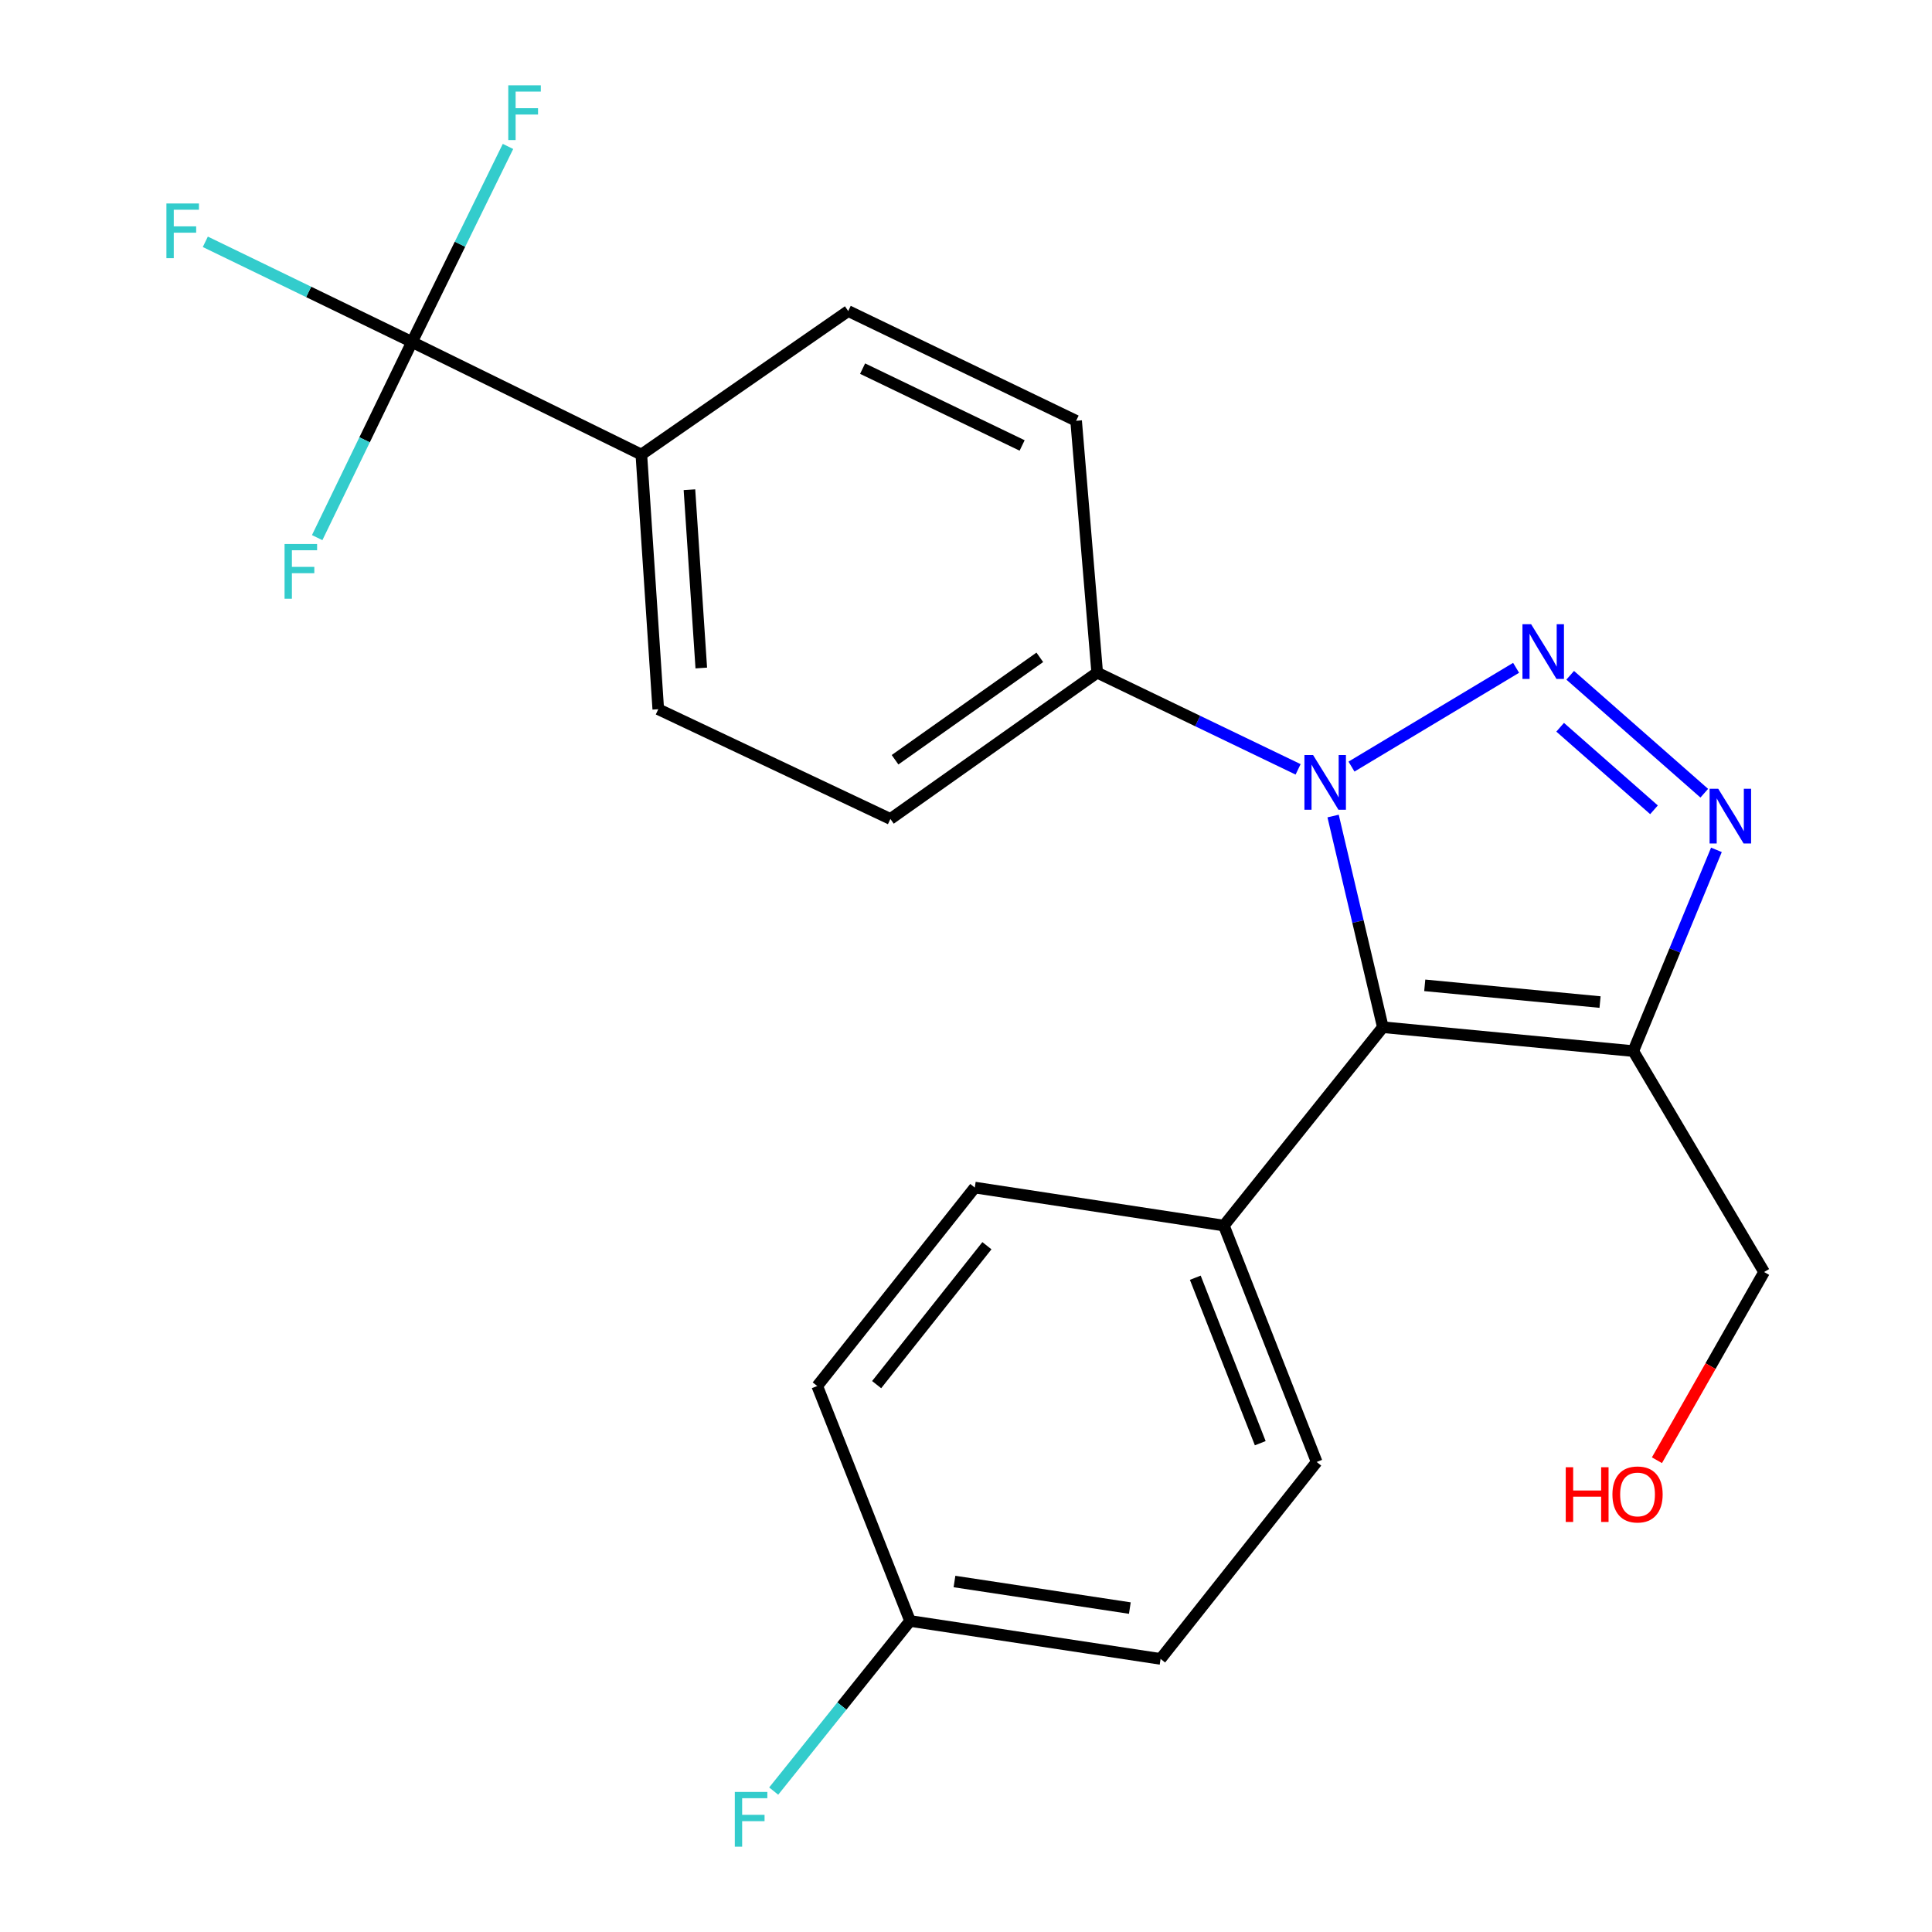 <?xml version='1.0' encoding='iso-8859-1'?>
<svg version='1.1' baseProfile='full'
              xmlns='http://www.w3.org/2000/svg'
                      xmlns:rdkit='http://www.rdkit.org/xml'
                      xmlns:xlink='http://www.w3.org/1999/xlink'
                  xml:space='preserve'
width='1000px' height='1000px' viewBox='0 0 1000 1000'>
<!-- END OF HEADER -->
<rect style='opacity:1.0;fill:#FFFFFF;stroke:none' width='1000' height='1000' x='0' y='0'> </rect>
<path class='bond-0' d='M 784.731,345.663 L 699.529,396.789' style='fill:none;fill-rule:evenodd;stroke:#0000FF;stroke-width:6px;stroke-linecap:butt;stroke-linejoin:miter;stroke-opacity:1' />
<path class='bond-2' d='M 812.727,349.527 L 882.125,410.563' style='fill:none;fill-rule:evenodd;stroke:#0000FF;stroke-width:6px;stroke-linecap:butt;stroke-linejoin:miter;stroke-opacity:1' />
<path class='bond-2' d='M 807.53,376.427 L 856.108,419.152' style='fill:none;fill-rule:evenodd;stroke:#0000FF;stroke-width:6px;stroke-linecap:butt;stroke-linejoin:miter;stroke-opacity:1' />
<path class='bond-1' d='M 690.011,422.377 L 702.887,477.028' style='fill:none;fill-rule:evenodd;stroke:#0000FF;stroke-width:6px;stroke-linecap:butt;stroke-linejoin:miter;stroke-opacity:1' />
<path class='bond-1' d='M 702.887,477.028 L 715.762,531.679' style='fill:none;fill-rule:evenodd;stroke:#000000;stroke-width:6px;stroke-linecap:butt;stroke-linejoin:miter;stroke-opacity:1' />
<path class='bond-5' d='M 671.894,398.217 L 619.901,373.192' style='fill:none;fill-rule:evenodd;stroke:#0000FF;stroke-width:6px;stroke-linecap:butt;stroke-linejoin:miter;stroke-opacity:1' />
<path class='bond-5' d='M 619.901,373.192 L 567.908,348.168' style='fill:none;fill-rule:evenodd;stroke:#000000;stroke-width:6px;stroke-linecap:butt;stroke-linejoin:miter;stroke-opacity:1' />
<path class='bond-6' d='M 715.762,531.679 L 633.472,634.358' style='fill:none;fill-rule:evenodd;stroke:#000000;stroke-width:6px;stroke-linecap:butt;stroke-linejoin:miter;stroke-opacity:1' />
<path class='bond-23' d='M 715.762,531.679 L 845.381,544.047' style='fill:none;fill-rule:evenodd;stroke:#000000;stroke-width:6px;stroke-linecap:butt;stroke-linejoin:miter;stroke-opacity:1' />
<path class='bond-23' d='M 737.45,510.01 L 828.183,518.667' style='fill:none;fill-rule:evenodd;stroke:#000000;stroke-width:6px;stroke-linecap:butt;stroke-linejoin:miter;stroke-opacity:1' />
<path class='bond-3' d='M 888.415,439.886 L 866.898,491.966' style='fill:none;fill-rule:evenodd;stroke:#0000FF;stroke-width:6px;stroke-linecap:butt;stroke-linejoin:miter;stroke-opacity:1' />
<path class='bond-3' d='M 866.898,491.966 L 845.381,544.047' style='fill:none;fill-rule:evenodd;stroke:#000000;stroke-width:6px;stroke-linecap:butt;stroke-linejoin:miter;stroke-opacity:1' />
<path class='bond-17' d='M 845.381,544.047 L 913.099,658.397' style='fill:none;fill-rule:evenodd;stroke:#000000;stroke-width:6px;stroke-linecap:butt;stroke-linejoin:miter;stroke-opacity:1' />
<path class='bond-4' d='M 213.251,177.023 L 331.96,235.275' style='fill:none;fill-rule:evenodd;stroke:#000000;stroke-width:6px;stroke-linecap:butt;stroke-linejoin:miter;stroke-opacity:1' />
<path class='bond-12' d='M 213.251,177.023 L 159.762,151.092' style='fill:none;fill-rule:evenodd;stroke:#000000;stroke-width:6px;stroke-linecap:butt;stroke-linejoin:miter;stroke-opacity:1' />
<path class='bond-12' d='M 159.762,151.092 L 106.273,125.161' style='fill:none;fill-rule:evenodd;stroke:#33CCCC;stroke-width:6px;stroke-linecap:butt;stroke-linejoin:miter;stroke-opacity:1' />
<path class='bond-13' d='M 213.251,177.023 L 188.711,227.648' style='fill:none;fill-rule:evenodd;stroke:#000000;stroke-width:6px;stroke-linecap:butt;stroke-linejoin:miter;stroke-opacity:1' />
<path class='bond-13' d='M 188.711,227.648 L 164.171,278.274' style='fill:none;fill-rule:evenodd;stroke:#33CCCC;stroke-width:6px;stroke-linecap:butt;stroke-linejoin:miter;stroke-opacity:1' />
<path class='bond-14' d='M 213.251,177.023 L 238.092,126.408' style='fill:none;fill-rule:evenodd;stroke:#000000;stroke-width:6px;stroke-linecap:butt;stroke-linejoin:miter;stroke-opacity:1' />
<path class='bond-14' d='M 238.092,126.408 L 262.932,75.793' style='fill:none;fill-rule:evenodd;stroke:#33CCCC;stroke-width:6px;stroke-linecap:butt;stroke-linejoin:miter;stroke-opacity:1' />
<path class='bond-8' d='M 567.908,348.168 L 556.998,217.8' style='fill:none;fill-rule:evenodd;stroke:#000000;stroke-width:6px;stroke-linecap:butt;stroke-linejoin:miter;stroke-opacity:1' />
<path class='bond-9' d='M 567.908,348.168 L 460.87,423.893' style='fill:none;fill-rule:evenodd;stroke:#000000;stroke-width:6px;stroke-linecap:butt;stroke-linejoin:miter;stroke-opacity:1' />
<path class='bond-9' d='M 538.204,340.235 L 463.278,393.243' style='fill:none;fill-rule:evenodd;stroke:#000000;stroke-width:6px;stroke-linecap:butt;stroke-linejoin:miter;stroke-opacity:1' />
<path class='bond-15' d='M 633.472,634.358 L 681.51,756.717' style='fill:none;fill-rule:evenodd;stroke:#000000;stroke-width:6px;stroke-linecap:butt;stroke-linejoin:miter;stroke-opacity:1' />
<path class='bond-15' d='M 618.681,661.348 L 652.307,746.999' style='fill:none;fill-rule:evenodd;stroke:#000000;stroke-width:6px;stroke-linecap:butt;stroke-linejoin:miter;stroke-opacity:1' />
<path class='bond-16' d='M 633.472,634.358 L 504.549,614.678' style='fill:none;fill-rule:evenodd;stroke:#000000;stroke-width:6px;stroke-linecap:butt;stroke-linejoin:miter;stroke-opacity:1' />
<path class='bond-7' d='M 331.96,235.275 L 340.717,367.099' style='fill:none;fill-rule:evenodd;stroke:#000000;stroke-width:6px;stroke-linecap:butt;stroke-linejoin:miter;stroke-opacity:1' />
<path class='bond-7' d='M 356.853,253.482 L 362.983,345.759' style='fill:none;fill-rule:evenodd;stroke:#000000;stroke-width:6px;stroke-linecap:butt;stroke-linejoin:miter;stroke-opacity:1' />
<path class='bond-24' d='M 331.96,235.275 L 439.037,160.993' style='fill:none;fill-rule:evenodd;stroke:#000000;stroke-width:6px;stroke-linecap:butt;stroke-linejoin:miter;stroke-opacity:1' />
<path class='bond-11' d='M 556.998,217.8 L 439.037,160.993' style='fill:none;fill-rule:evenodd;stroke:#000000;stroke-width:6px;stroke-linecap:butt;stroke-linejoin:miter;stroke-opacity:1' />
<path class='bond-11' d='M 529.051,230.57 L 446.478,190.805' style='fill:none;fill-rule:evenodd;stroke:#000000;stroke-width:6px;stroke-linecap:butt;stroke-linejoin:miter;stroke-opacity:1' />
<path class='bond-10' d='M 460.87,423.893 L 340.717,367.099' style='fill:none;fill-rule:evenodd;stroke:#000000;stroke-width:6px;stroke-linecap:butt;stroke-linejoin:miter;stroke-opacity:1' />
<path class='bond-20' d='M 681.51,756.717 L 600.716,858.648' style='fill:none;fill-rule:evenodd;stroke:#000000;stroke-width:6px;stroke-linecap:butt;stroke-linejoin:miter;stroke-opacity:1' />
<path class='bond-19' d='M 504.549,614.678 L 423.007,717.397' style='fill:none;fill-rule:evenodd;stroke:#000000;stroke-width:6px;stroke-linecap:butt;stroke-linejoin:miter;stroke-opacity:1' />
<path class='bond-19' d='M 510.827,644.779 L 453.747,716.682' style='fill:none;fill-rule:evenodd;stroke:#000000;stroke-width:6px;stroke-linecap:butt;stroke-linejoin:miter;stroke-opacity:1' />
<path class='bond-22' d='M 913.099,658.397 L 885.362,707.105' style='fill:none;fill-rule:evenodd;stroke:#000000;stroke-width:6px;stroke-linecap:butt;stroke-linejoin:miter;stroke-opacity:1' />
<path class='bond-22' d='M 885.362,707.105 L 857.626,755.813' style='fill:none;fill-rule:evenodd;stroke:#FF0000;stroke-width:6px;stroke-linecap:butt;stroke-linejoin:miter;stroke-opacity:1' />
<path class='bond-18' d='M 471.045,839.007 L 423.007,717.397' style='fill:none;fill-rule:evenodd;stroke:#000000;stroke-width:6px;stroke-linecap:butt;stroke-linejoin:miter;stroke-opacity:1' />
<path class='bond-21' d='M 471.045,839.007 L 435.755,883.036' style='fill:none;fill-rule:evenodd;stroke:#000000;stroke-width:6px;stroke-linecap:butt;stroke-linejoin:miter;stroke-opacity:1' />
<path class='bond-21' d='M 435.755,883.036 L 400.464,927.064' style='fill:none;fill-rule:evenodd;stroke:#33CCCC;stroke-width:6px;stroke-linecap:butt;stroke-linejoin:miter;stroke-opacity:1' />
<path class='bond-25' d='M 471.045,839.007 L 600.716,858.648' style='fill:none;fill-rule:evenodd;stroke:#000000;stroke-width:6px;stroke-linecap:butt;stroke-linejoin:miter;stroke-opacity:1' />
<path class='bond-25' d='M 494.035,818.588 L 584.805,832.337' style='fill:none;fill-rule:evenodd;stroke:#000000;stroke-width:6px;stroke-linecap:butt;stroke-linejoin:miter;stroke-opacity:1' />
<path  class='atom-0' d='M 792.502 323.085
L 801.782 338.085
Q 802.702 339.565, 804.182 342.245
Q 805.662 344.925, 805.742 345.085
L 805.742 323.085
L 809.502 323.085
L 809.502 351.405
L 805.622 351.405
L 795.662 335.005
Q 794.502 333.085, 793.262 330.885
Q 792.062 328.685, 791.702 328.005
L 791.702 351.405
L 788.022 351.405
L 788.022 323.085
L 792.502 323.085
' fill='#0000FF'/>
<path  class='atom-1' d='M 679.648 390.802
L 688.928 405.802
Q 689.848 407.282, 691.328 409.962
Q 692.808 412.642, 692.888 412.802
L 692.888 390.802
L 696.648 390.802
L 696.648 419.122
L 692.768 419.122
L 682.808 402.722
Q 681.648 400.802, 680.408 398.602
Q 679.208 396.402, 678.848 395.722
L 678.848 419.122
L 675.168 419.122
L 675.168 390.802
L 679.648 390.802
' fill='#0000FF'/>
<path  class='atom-3' d='M 889.365 408.276
L 898.645 423.276
Q 899.565 424.756, 901.045 427.436
Q 902.525 430.116, 902.605 430.276
L 902.605 408.276
L 906.365 408.276
L 906.365 436.596
L 902.485 436.596
L 892.525 420.196
Q 891.365 418.276, 890.125 416.076
Q 888.925 413.876, 888.565 413.196
L 888.565 436.596
L 884.885 436.596
L 884.885 408.276
L 889.365 408.276
' fill='#0000FF'/>
<path  class='atom-13' d='M 86.136 105.32
L 102.976 105.32
L 102.976 108.56
L 89.936 108.56
L 89.936 117.16
L 101.536 117.16
L 101.536 120.44
L 89.936 120.44
L 89.936 133.64
L 86.136 133.64
L 86.136 105.32
' fill='#33CCCC'/>
<path  class='atom-14' d='M 147.289 281.572
L 164.129 281.572
L 164.129 284.812
L 151.089 284.812
L 151.089 293.412
L 162.689 293.412
L 162.689 296.692
L 151.089 296.692
L 151.089 309.892
L 147.289 309.892
L 147.289 281.572
' fill='#33CCCC'/>
<path  class='atom-15' d='M 263.083 44.167
L 279.923 44.167
L 279.923 47.407
L 266.883 47.407
L 266.883 56.007
L 278.483 56.007
L 278.483 59.287
L 266.883 59.287
L 266.883 72.487
L 263.083 72.487
L 263.083 44.167
' fill='#33CCCC'/>
<path  class='atom-22' d='M 380.335 927.513
L 397.175 927.513
L 397.175 930.753
L 384.135 930.753
L 384.135 939.353
L 395.735 939.353
L 395.735 942.633
L 384.135 942.633
L 384.135 955.833
L 380.335 955.833
L 380.335 927.513
' fill='#33CCCC'/>
<path  class='atom-23' d='M 810.427 759.443
L 814.267 759.443
L 814.267 771.483
L 828.747 771.483
L 828.747 759.443
L 832.587 759.443
L 832.587 787.763
L 828.747 787.763
L 828.747 774.683
L 814.267 774.683
L 814.267 787.763
L 810.427 787.763
L 810.427 759.443
' fill='#FF0000'/>
<path  class='atom-23' d='M 834.587 773.523
Q 834.587 766.723, 837.947 762.923
Q 841.307 759.123, 847.587 759.123
Q 853.867 759.123, 857.227 762.923
Q 860.587 766.723, 860.587 773.523
Q 860.587 780.403, 857.187 784.323
Q 853.787 788.203, 847.587 788.203
Q 841.347 788.203, 837.947 784.323
Q 834.587 780.443, 834.587 773.523
M 847.587 785.003
Q 851.907 785.003, 854.227 782.123
Q 856.587 779.203, 856.587 773.523
Q 856.587 767.963, 854.227 765.163
Q 851.907 762.323, 847.587 762.323
Q 843.267 762.323, 840.907 765.123
Q 838.587 767.923, 838.587 773.523
Q 838.587 779.243, 840.907 782.123
Q 843.267 785.003, 847.587 785.003
' fill='#FF0000'/>
</svg>
